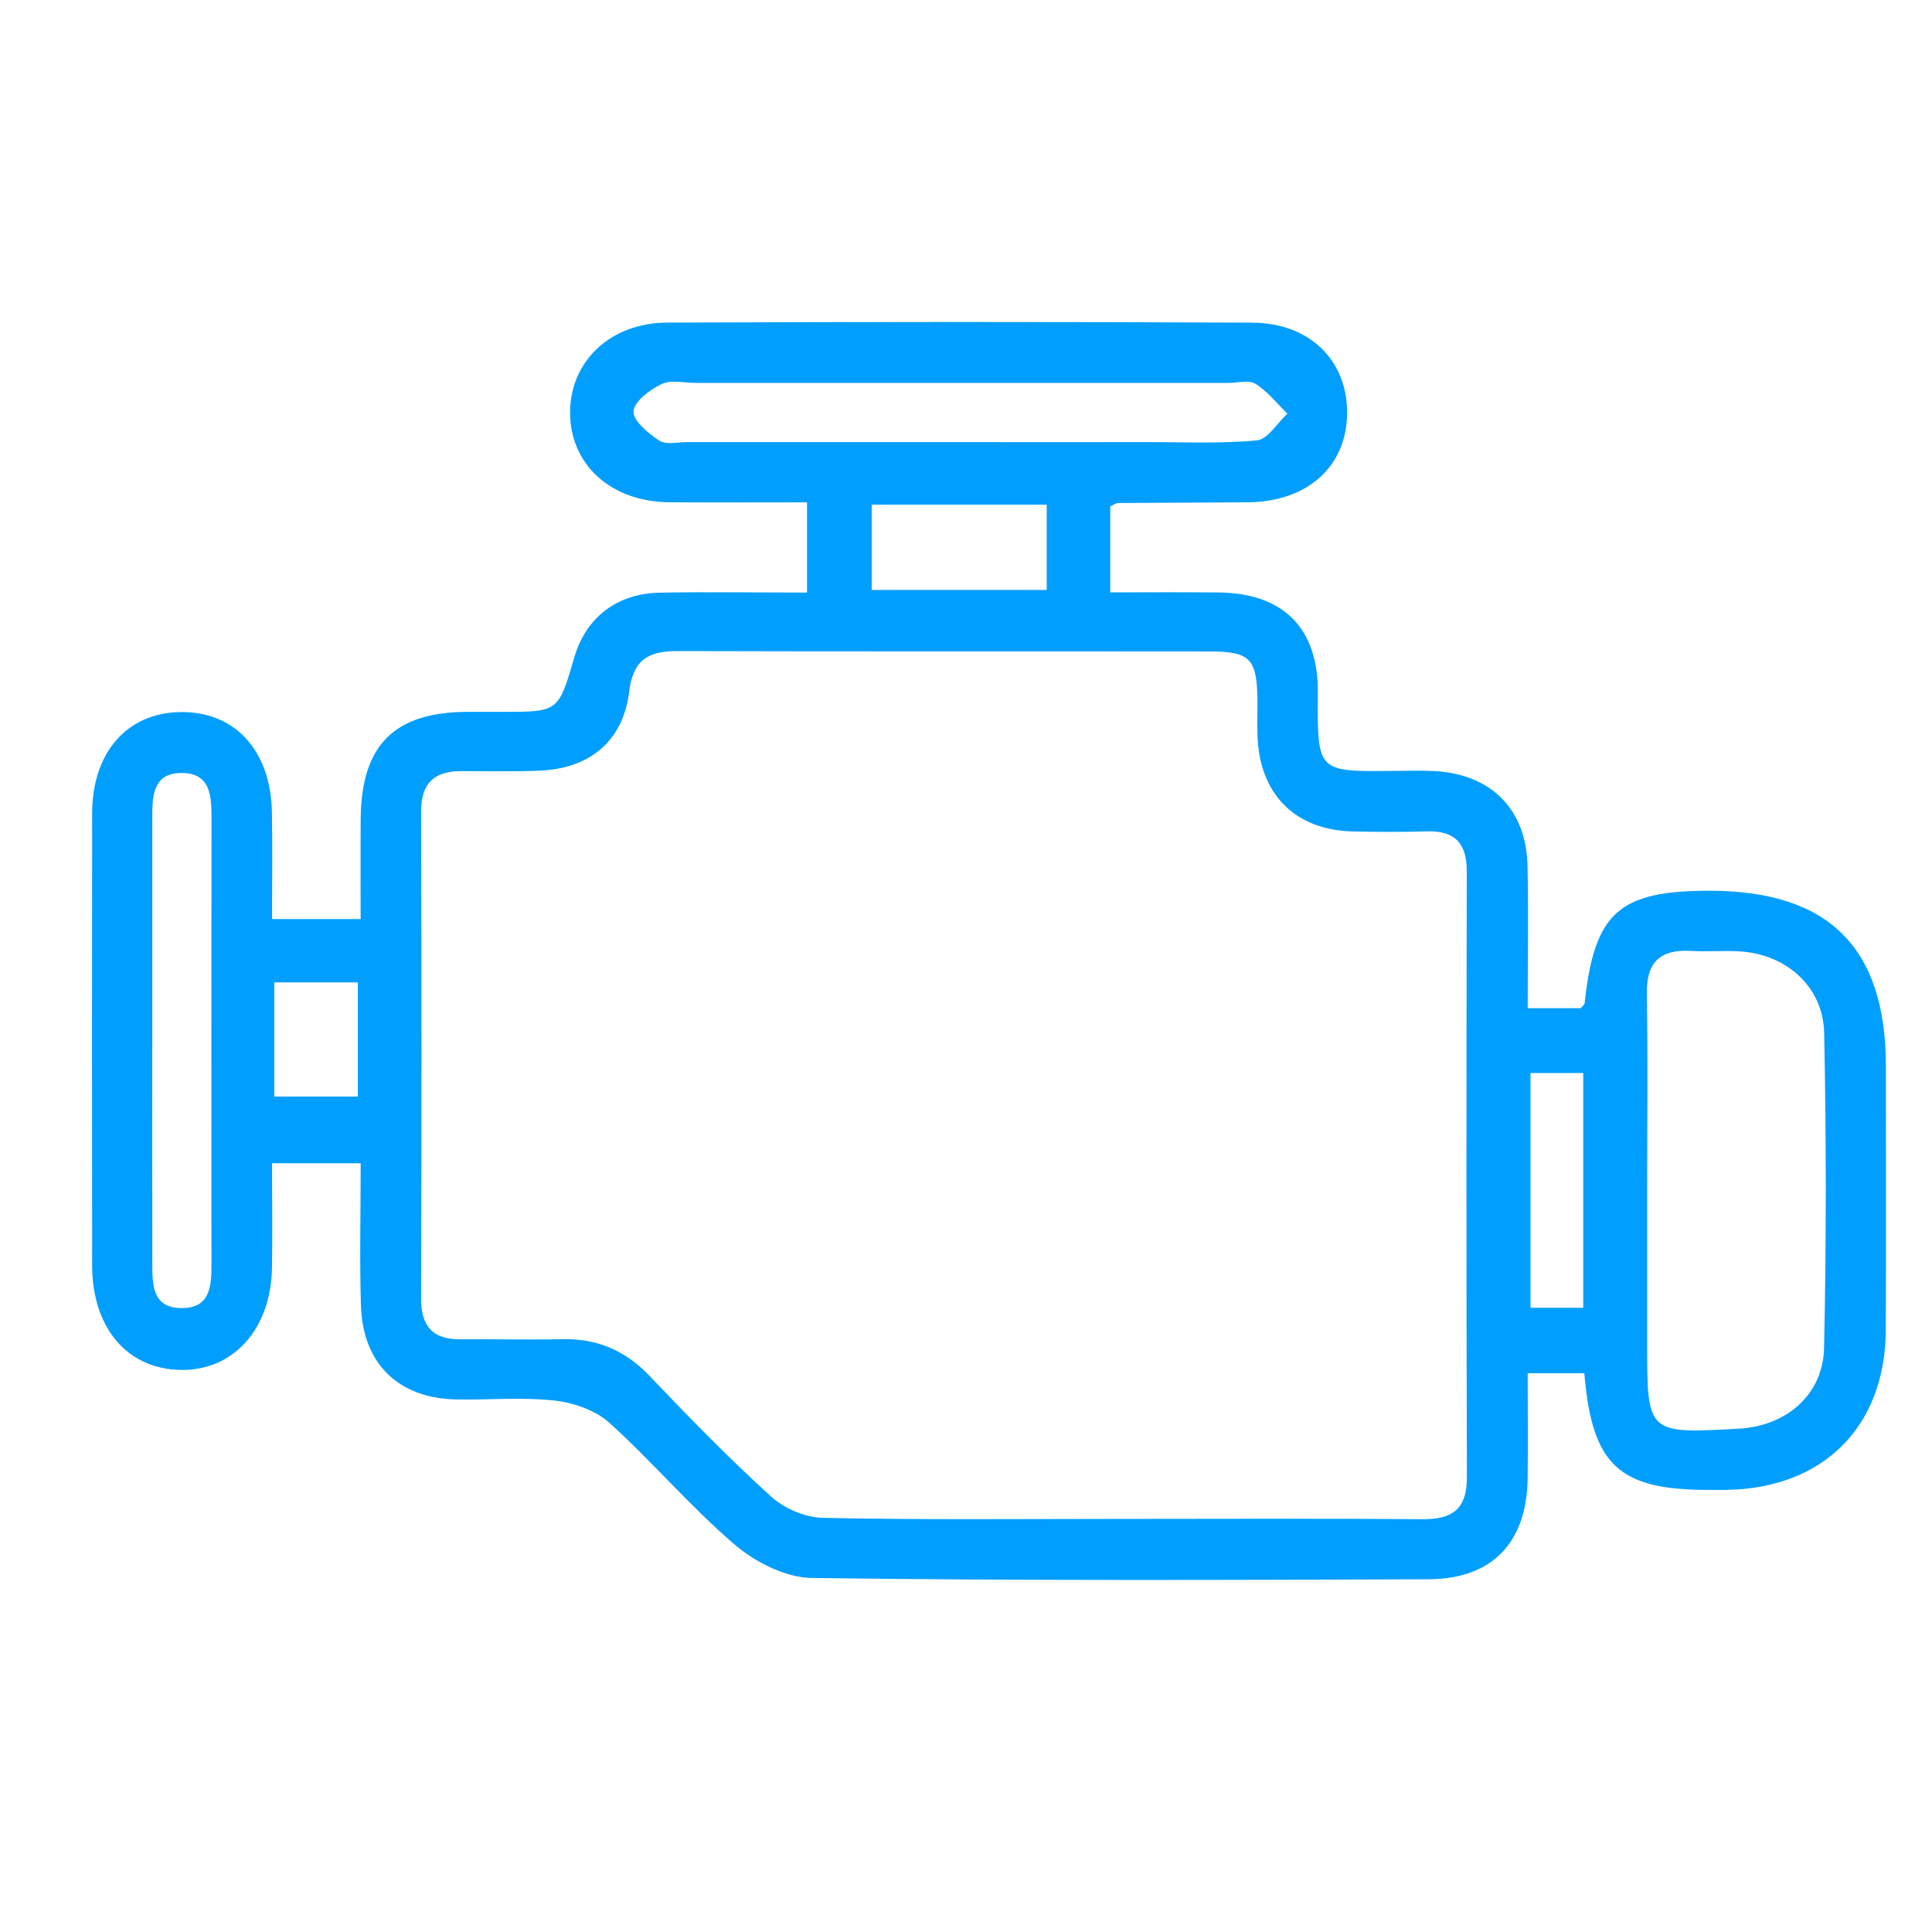 <svg width="42" height="42" viewBox="0 0 42 42" fill="none" xmlns="http://www.w3.org/2000/svg">
<rect width="42" height="42" fill="white"/>
<path d="M17.544 12.882C17.544 12.187 17.544 11.591 17.544 10.92C16.517 10.92 15.533 10.926 14.549 10.919C13.274 10.908 12.385 10.091 12.393 8.954C12.4 7.856 13.267 7.018 14.502 7.013C18.741 6.996 22.98 6.995 27.219 7.014C28.476 7.021 29.289 7.837 29.285 8.977C29.28 10.139 28.427 10.908 27.125 10.919C26.186 10.928 25.247 10.928 24.308 10.935C24.264 10.935 24.22 10.972 24.136 11.007C24.136 11.588 24.136 12.185 24.136 12.878C24.939 12.878 25.717 12.872 26.495 12.88C27.892 12.894 28.66 13.651 28.649 15.059C28.636 16.822 28.633 16.773 30.37 16.758C30.649 16.755 30.93 16.748 31.208 16.764C32.425 16.839 33.178 17.599 33.207 18.819C33.23 19.832 33.211 20.847 33.211 21.917C33.627 21.917 33.994 21.917 34.364 21.917C34.395 21.878 34.445 21.842 34.45 21.801C34.661 19.838 35.193 19.363 37.17 19.364C39.761 19.367 40.998 20.602 40.998 23.186C40.998 25.091 41.004 26.996 40.996 28.901C40.989 31.014 39.636 32.363 37.517 32.389C37.391 32.39 37.263 32.389 37.136 32.389C35.193 32.389 34.609 31.854 34.442 29.852C34.064 29.852 33.68 29.852 33.211 29.852C33.211 30.62 33.219 31.374 33.21 32.13C33.193 33.532 32.444 34.327 31.051 34.332C26.584 34.349 22.116 34.364 17.649 34.304C17.082 34.297 16.423 33.963 15.976 33.582C15.014 32.761 14.188 31.781 13.247 30.93C12.945 30.658 12.472 30.493 12.057 30.447C11.355 30.37 10.638 30.435 9.928 30.423C8.671 30.403 7.887 29.652 7.847 28.387C7.815 27.374 7.841 26.36 7.841 25.289C7.2 25.289 6.607 25.289 5.914 25.289C5.914 26.051 5.924 26.804 5.913 27.556C5.892 28.892 5.075 29.801 3.928 29.781C2.768 29.763 2.004 28.869 2.003 27.509C2 24.233 1.998 20.958 2.003 17.682C2.004 16.365 2.755 15.504 3.904 15.48C5.096 15.454 5.888 16.307 5.911 17.66C5.925 18.418 5.914 19.174 5.914 19.98C6.563 19.98 7.134 19.98 7.84 19.98C7.84 19.251 7.835 18.527 7.841 17.805C7.853 16.198 8.569 15.481 10.162 15.475C10.417 15.474 10.67 15.475 10.924 15.475C12.14 15.475 12.14 15.475 12.484 14.293C12.735 13.43 13.405 12.903 14.338 12.884C15.375 12.866 16.412 12.882 17.544 12.882ZM24.357 33.02C26.54 33.02 28.721 33.008 30.904 33.027C31.56 33.033 31.891 32.825 31.889 32.113C31.875 27.721 31.878 23.329 31.886 18.937C31.888 18.325 31.619 18.053 31.01 18.073C30.479 18.09 29.944 18.086 29.412 18.075C28.192 18.047 27.422 17.311 27.342 16.098C27.323 15.795 27.339 15.489 27.335 15.184C27.321 14.323 27.172 14.163 26.305 14.162C22.448 14.157 18.592 14.165 14.735 14.154C14.112 14.152 13.765 14.325 13.678 15.033C13.544 16.127 12.808 16.717 11.701 16.755C11.143 16.775 10.585 16.763 10.027 16.763C9.438 16.763 9.153 17.028 9.154 17.645C9.165 21.174 9.165 24.702 9.154 28.232C9.153 28.844 9.416 29.12 10.018 29.116C10.754 29.109 11.489 29.129 12.225 29.112C12.982 29.096 13.593 29.358 14.12 29.911C14.977 30.81 15.848 31.703 16.767 32.538C17.052 32.797 17.507 32.989 17.888 32.997C20.043 33.043 22.2 33.02 24.357 33.02ZM35.808 25.866C35.808 26.982 35.808 28.096 35.808 29.212C35.808 31.171 35.808 31.171 37.813 31.057C38.838 30.997 39.633 30.318 39.654 29.298C39.703 27.02 39.702 24.739 39.656 22.459C39.636 21.45 38.833 20.743 37.822 20.682C37.468 20.661 37.112 20.693 36.759 20.672C36.085 20.634 35.788 20.92 35.801 21.61C35.825 23.027 35.808 24.446 35.808 25.866ZM20.863 9.611C22.206 9.611 23.551 9.613 24.895 9.611C25.706 9.61 26.521 9.649 27.326 9.573C27.562 9.55 27.767 9.195 27.987 8.992C27.76 8.772 27.557 8.508 27.295 8.345C27.149 8.253 26.899 8.325 26.697 8.325C22.843 8.325 18.988 8.325 15.134 8.325C14.881 8.325 14.59 8.25 14.383 8.349C14.129 8.47 13.785 8.727 13.773 8.942C13.76 9.149 14.095 9.421 14.333 9.579C14.476 9.674 14.727 9.611 14.93 9.611C16.907 9.611 18.884 9.611 20.863 9.611ZM3.31 22.576C3.31 24.198 3.308 25.819 3.311 27.441C3.313 27.905 3.295 28.434 3.946 28.437C4.589 28.44 4.597 27.936 4.597 27.456C4.594 24.238 4.594 21.021 4.598 17.802C4.598 17.321 4.591 16.813 3.96 16.804C3.32 16.795 3.31 17.311 3.31 17.787C3.311 19.384 3.311 20.979 3.31 22.576ZM18.95 12.825C20.238 12.825 21.483 12.825 22.755 12.825C22.755 12.174 22.755 11.579 22.755 10.97C21.457 10.97 20.208 10.97 18.95 10.97C18.95 11.614 18.95 12.208 18.95 12.825ZM34.418 28.43C34.418 26.663 34.418 24.984 34.418 23.326C33.986 23.326 33.621 23.326 33.272 23.326C33.272 25.065 33.272 26.747 33.272 28.43C33.682 28.43 34.031 28.43 34.418 28.43ZM5.962 23.838C6.626 23.838 7.215 23.838 7.779 23.838C7.779 22.97 7.779 22.173 7.779 21.356C7.147 21.356 6.577 21.356 5.962 21.356C5.962 22.2 5.962 22.999 5.962 23.838Z" fill="#009EFF"/>
</svg>
